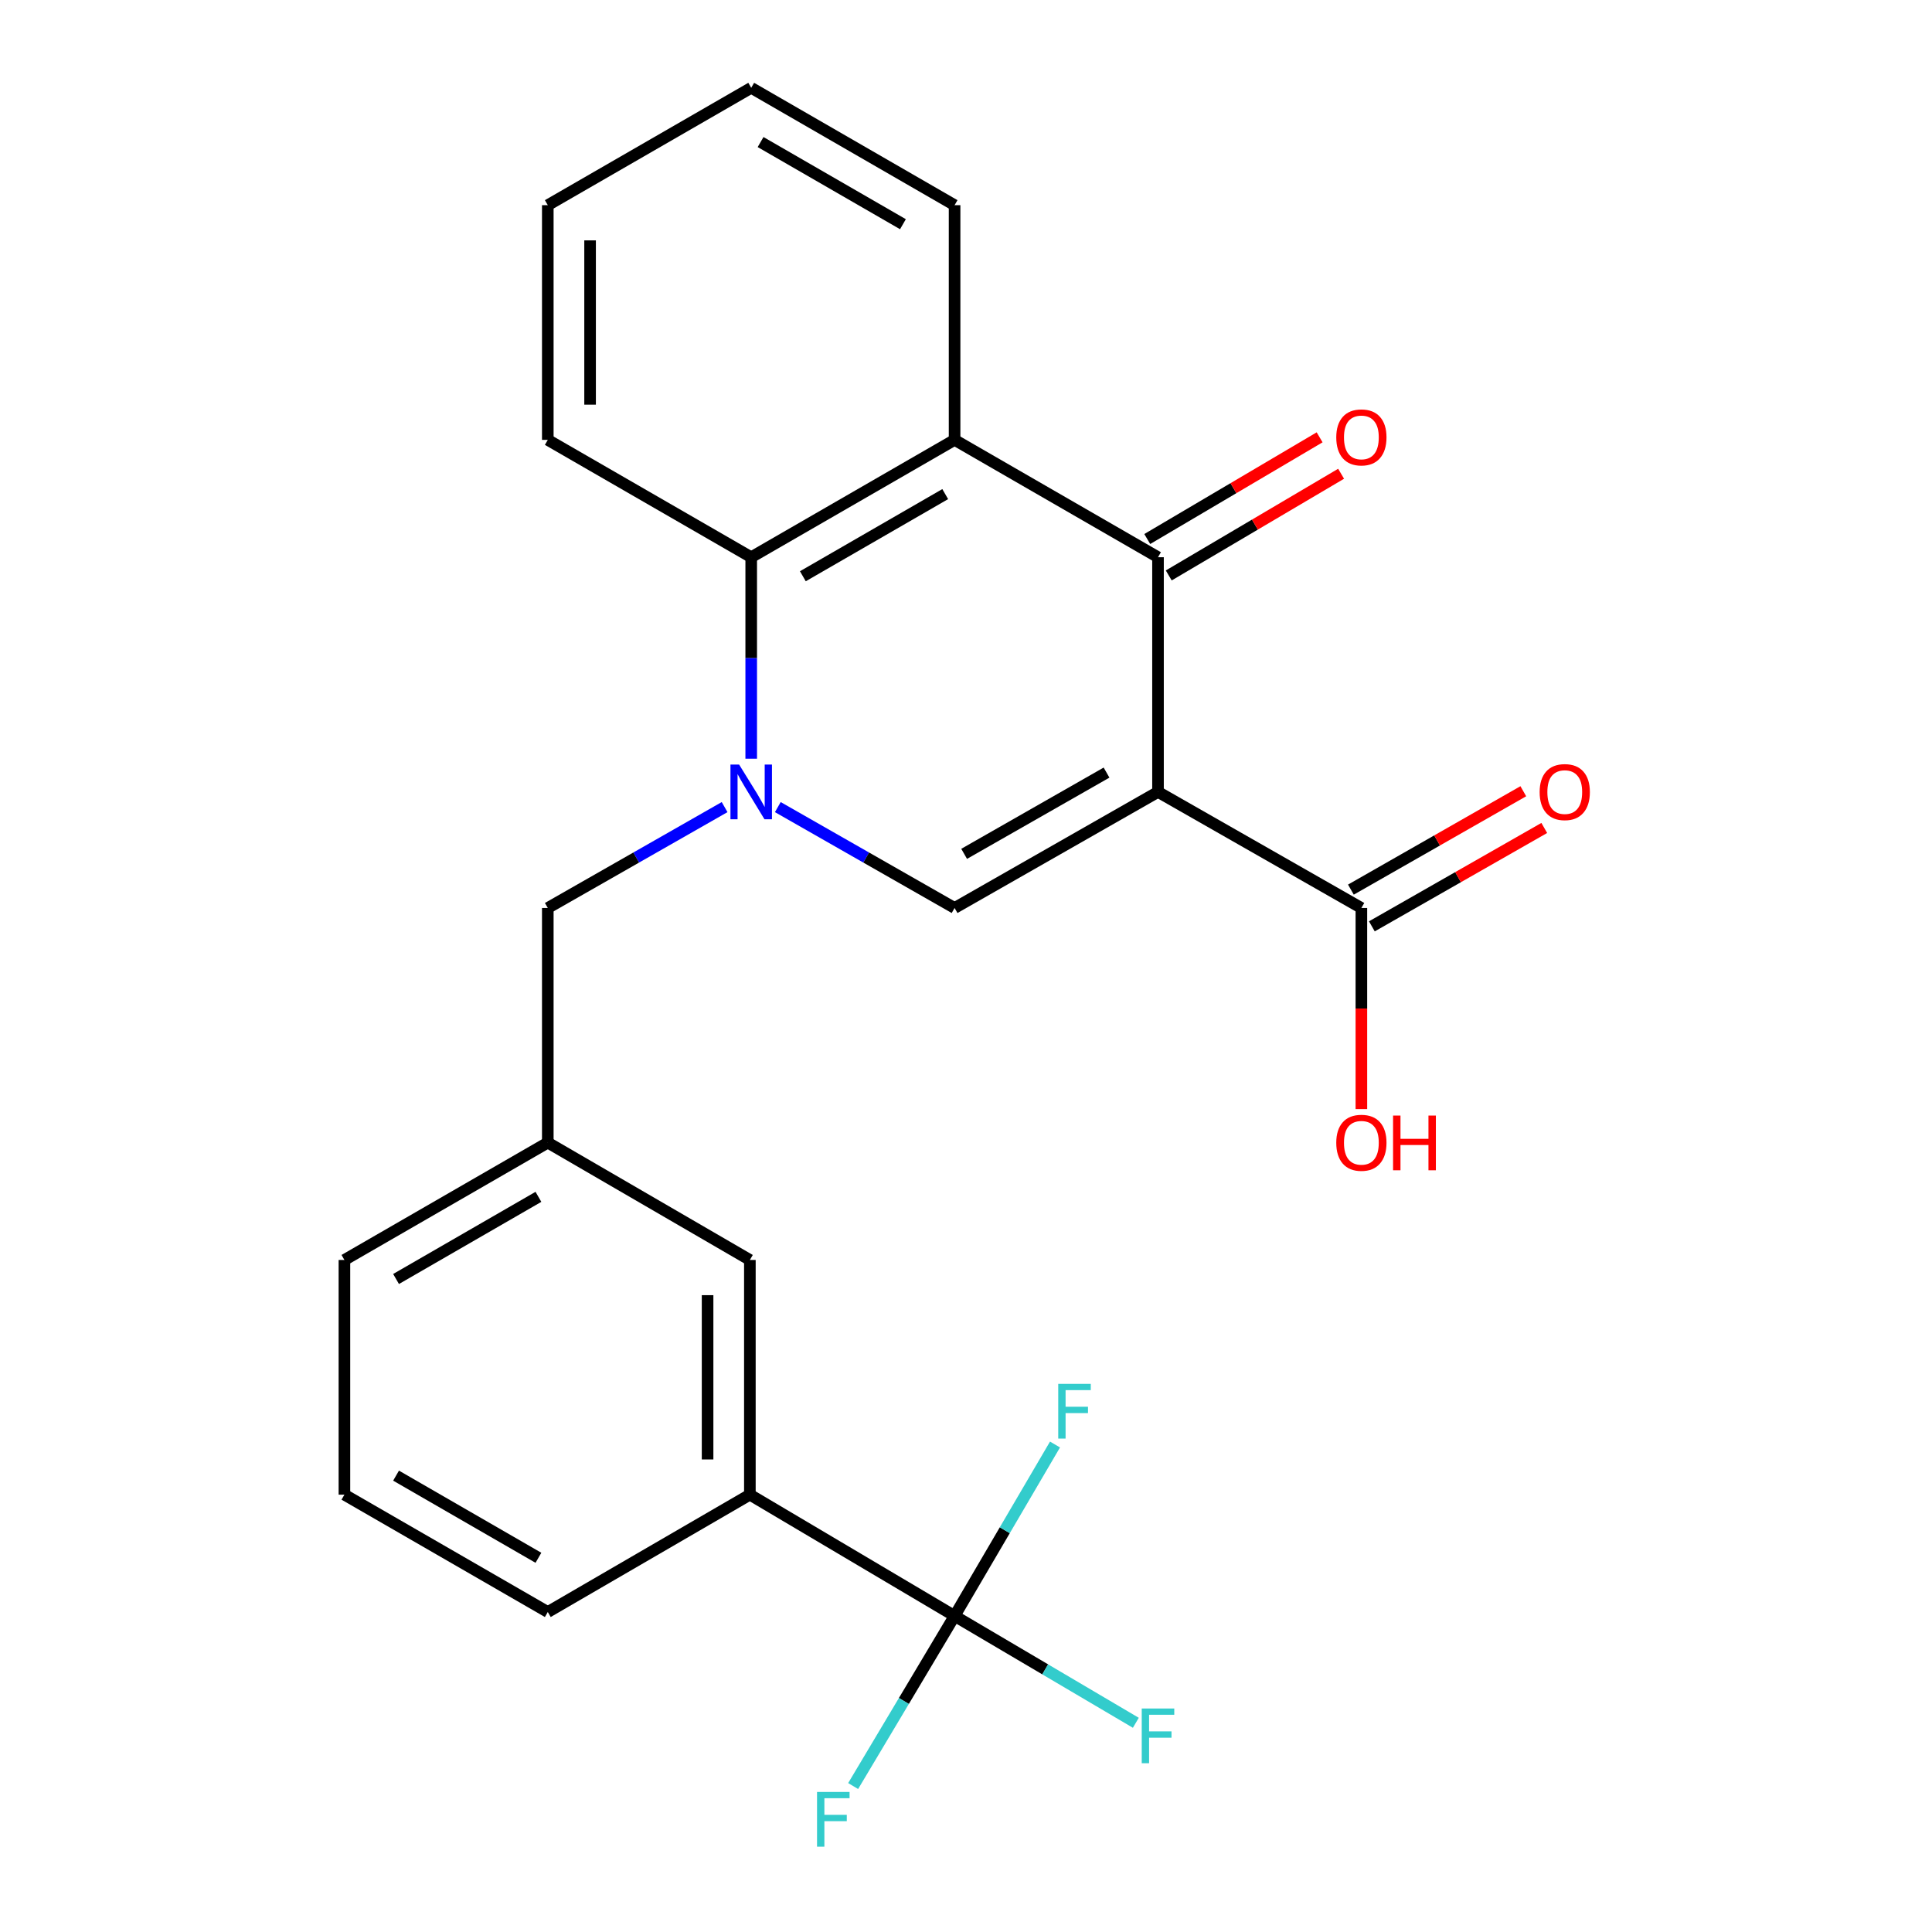 <?xml version='1.0' encoding='iso-8859-1'?>
<svg version='1.1' baseProfile='full'
              xmlns='http://www.w3.org/2000/svg'
                      xmlns:rdkit='http://www.rdkit.org/xml'
                      xmlns:xlink='http://www.w3.org/1999/xlink'
                  xml:space='preserve'
width='1000px' height='1000px' viewBox='0 0 1000 1000'>
<!-- END OF HEADER -->
<rect style='opacity:1.0;fill:#FFFFFF;stroke:none' width='1000' height='1000' x='0' y='0'> </rect>
<path class='bond-1' d='M 599.382,409.897 L 494.092,469.972' style='fill:none;fill-rule:evenodd;stroke:#000000;stroke-width:6px;stroke-linecap:butt;stroke-linejoin:miter;stroke-opacity:1' />
<path class='bond-1' d='M 572.741,399.895 L 499.038,441.948' style='fill:none;fill-rule:evenodd;stroke:#000000;stroke-width:6px;stroke-linecap:butt;stroke-linejoin:miter;stroke-opacity:1' />
<path class='bond-2' d='M 599.382,409.897 L 599.382,288.42' style='fill:none;fill-rule:evenodd;stroke:#000000;stroke-width:6px;stroke-linecap:butt;stroke-linejoin:miter;stroke-opacity:1' />
<path class='bond-6' d='M 599.382,409.897 L 704.648,469.972' style='fill:none;fill-rule:evenodd;stroke:#000000;stroke-width:6px;stroke-linecap:butt;stroke-linejoin:miter;stroke-opacity:1' />
<path class='bond-0' d='M 402.596,417.755 L 448.344,443.864' style='fill:none;fill-rule:evenodd;stroke:#0000FF;stroke-width:6px;stroke-linecap:butt;stroke-linejoin:miter;stroke-opacity:1' />
<path class='bond-0' d='M 448.344,443.864 L 494.092,469.972' style='fill:none;fill-rule:evenodd;stroke:#000000;stroke-width:6px;stroke-linecap:butt;stroke-linejoin:miter;stroke-opacity:1' />
<path class='bond-8' d='M 375.055,417.754 L 329.296,443.863' style='fill:none;fill-rule:evenodd;stroke:#0000FF;stroke-width:6px;stroke-linecap:butt;stroke-linejoin:miter;stroke-opacity:1' />
<path class='bond-8' d='M 329.296,443.863 L 283.536,469.972' style='fill:none;fill-rule:evenodd;stroke:#000000;stroke-width:6px;stroke-linecap:butt;stroke-linejoin:miter;stroke-opacity:1' />
<path class='bond-24' d='M 388.826,392.7 L 388.826,340.56' style='fill:none;fill-rule:evenodd;stroke:#0000FF;stroke-width:6px;stroke-linecap:butt;stroke-linejoin:miter;stroke-opacity:1' />
<path class='bond-24' d='M 388.826,340.56 L 388.826,288.42' style='fill:none;fill-rule:evenodd;stroke:#000000;stroke-width:6px;stroke-linecap:butt;stroke-linejoin:miter;stroke-opacity:1' />
<path class='bond-3' d='M 599.382,288.42 L 494.092,227.676' style='fill:none;fill-rule:evenodd;stroke:#000000;stroke-width:6px;stroke-linecap:butt;stroke-linejoin:miter;stroke-opacity:1' />
<path class='bond-9' d='M 604.944,297.847 L 649.549,271.53' style='fill:none;fill-rule:evenodd;stroke:#000000;stroke-width:6px;stroke-linecap:butt;stroke-linejoin:miter;stroke-opacity:1' />
<path class='bond-9' d='M 649.549,271.53 L 694.155,245.213' style='fill:none;fill-rule:evenodd;stroke:#FF0000;stroke-width:6px;stroke-linecap:butt;stroke-linejoin:miter;stroke-opacity:1' />
<path class='bond-9' d='M 593.821,278.994 L 638.426,252.677' style='fill:none;fill-rule:evenodd;stroke:#000000;stroke-width:6px;stroke-linecap:butt;stroke-linejoin:miter;stroke-opacity:1' />
<path class='bond-9' d='M 638.426,252.677 L 683.031,226.36' style='fill:none;fill-rule:evenodd;stroke:#FF0000;stroke-width:6px;stroke-linecap:butt;stroke-linejoin:miter;stroke-opacity:1' />
<path class='bond-4' d='M 494.092,227.676 L 388.826,288.42' style='fill:none;fill-rule:evenodd;stroke:#000000;stroke-width:6px;stroke-linecap:butt;stroke-linejoin:miter;stroke-opacity:1' />
<path class='bond-4' d='M 489.243,255.747 L 415.557,298.268' style='fill:none;fill-rule:evenodd;stroke:#000000;stroke-width:6px;stroke-linecap:butt;stroke-linejoin:miter;stroke-opacity:1' />
<path class='bond-17' d='M 494.092,227.676 L 494.092,106.199' style='fill:none;fill-rule:evenodd;stroke:#000000;stroke-width:6px;stroke-linecap:butt;stroke-linejoin:miter;stroke-opacity:1' />
<path class='bond-18' d='M 388.826,288.42 L 283.536,227.676' style='fill:none;fill-rule:evenodd;stroke:#000000;stroke-width:6px;stroke-linecap:butt;stroke-linejoin:miter;stroke-opacity:1' />
<path class='bond-5' d='M 494.092,836.409 L 388.133,773.634' style='fill:none;fill-rule:evenodd;stroke:#000000;stroke-width:6px;stroke-linecap:butt;stroke-linejoin:miter;stroke-opacity:1' />
<path class='bond-13' d='M 494.092,836.409 L 540.999,864.062' style='fill:none;fill-rule:evenodd;stroke:#000000;stroke-width:6px;stroke-linecap:butt;stroke-linejoin:miter;stroke-opacity:1' />
<path class='bond-13' d='M 540.999,864.062 L 587.907,891.714' style='fill:none;fill-rule:evenodd;stroke:#33CCCC;stroke-width:6px;stroke-linecap:butt;stroke-linejoin:miter;stroke-opacity:1' />
<path class='bond-14' d='M 494.092,836.409 L 520.08,792.045' style='fill:none;fill-rule:evenodd;stroke:#000000;stroke-width:6px;stroke-linecap:butt;stroke-linejoin:miter;stroke-opacity:1' />
<path class='bond-14' d='M 520.08,792.045 L 546.069,747.68' style='fill:none;fill-rule:evenodd;stroke:#33CCCC;stroke-width:6px;stroke-linecap:butt;stroke-linejoin:miter;stroke-opacity:1' />
<path class='bond-15' d='M 494.092,836.409 L 467.84,880.43' style='fill:none;fill-rule:evenodd;stroke:#000000;stroke-width:6px;stroke-linecap:butt;stroke-linejoin:miter;stroke-opacity:1' />
<path class='bond-15' d='M 467.84,880.43 L 441.588,924.451' style='fill:none;fill-rule:evenodd;stroke:#33CCCC;stroke-width:6px;stroke-linecap:butt;stroke-linejoin:miter;stroke-opacity:1' />
<path class='bond-11' d='M 710.074,479.478 L 754.691,454.015' style='fill:none;fill-rule:evenodd;stroke:#000000;stroke-width:6px;stroke-linecap:butt;stroke-linejoin:miter;stroke-opacity:1' />
<path class='bond-11' d='M 754.691,454.015 L 799.309,428.551' style='fill:none;fill-rule:evenodd;stroke:#FF0000;stroke-width:6px;stroke-linecap:butt;stroke-linejoin:miter;stroke-opacity:1' />
<path class='bond-11' d='M 699.223,460.467 L 743.841,435.003' style='fill:none;fill-rule:evenodd;stroke:#000000;stroke-width:6px;stroke-linecap:butt;stroke-linejoin:miter;stroke-opacity:1' />
<path class='bond-11' d='M 743.841,435.003 L 788.459,409.539' style='fill:none;fill-rule:evenodd;stroke:#FF0000;stroke-width:6px;stroke-linecap:butt;stroke-linejoin:miter;stroke-opacity:1' />
<path class='bond-16' d='M 704.648,469.972 L 704.648,522.015' style='fill:none;fill-rule:evenodd;stroke:#000000;stroke-width:6px;stroke-linecap:butt;stroke-linejoin:miter;stroke-opacity:1' />
<path class='bond-16' d='M 704.648,522.015 L 704.648,574.057' style='fill:none;fill-rule:evenodd;stroke:#FF0000;stroke-width:6px;stroke-linecap:butt;stroke-linejoin:miter;stroke-opacity:1' />
<path class='bond-7' d='M 388.133,773.634 L 388.133,652.157' style='fill:none;fill-rule:evenodd;stroke:#000000;stroke-width:6px;stroke-linecap:butt;stroke-linejoin:miter;stroke-opacity:1' />
<path class='bond-7' d='M 366.243,755.412 L 366.243,670.379' style='fill:none;fill-rule:evenodd;stroke:#000000;stroke-width:6px;stroke-linecap:butt;stroke-linejoin:miter;stroke-opacity:1' />
<path class='bond-26' d='M 388.133,773.634 L 283.536,834.378' style='fill:none;fill-rule:evenodd;stroke:#000000;stroke-width:6px;stroke-linecap:butt;stroke-linejoin:miter;stroke-opacity:1' />
<path class='bond-12' d='M 283.536,469.972 L 283.536,591.413' style='fill:none;fill-rule:evenodd;stroke:#000000;stroke-width:6px;stroke-linecap:butt;stroke-linejoin:miter;stroke-opacity:1' />
<path class='bond-10' d='M 388.133,652.157 L 283.536,591.413' style='fill:none;fill-rule:evenodd;stroke:#000000;stroke-width:6px;stroke-linecap:butt;stroke-linejoin:miter;stroke-opacity:1' />
<path class='bond-21' d='M 283.536,591.413 L 178.27,652.157' style='fill:none;fill-rule:evenodd;stroke:#000000;stroke-width:6px;stroke-linecap:butt;stroke-linejoin:miter;stroke-opacity:1' />
<path class='bond-21' d='M 278.687,619.484 L 205,662.005' style='fill:none;fill-rule:evenodd;stroke:#000000;stroke-width:6px;stroke-linecap:butt;stroke-linejoin:miter;stroke-opacity:1' />
<path class='bond-22' d='M 494.092,106.199 L 388.826,45.455' style='fill:none;fill-rule:evenodd;stroke:#000000;stroke-width:6px;stroke-linecap:butt;stroke-linejoin:miter;stroke-opacity:1' />
<path class='bond-22' d='M 467.361,116.047 L 393.675,73.526' style='fill:none;fill-rule:evenodd;stroke:#000000;stroke-width:6px;stroke-linecap:butt;stroke-linejoin:miter;stroke-opacity:1' />
<path class='bond-25' d='M 283.536,227.676 L 283.536,106.199' style='fill:none;fill-rule:evenodd;stroke:#000000;stroke-width:6px;stroke-linecap:butt;stroke-linejoin:miter;stroke-opacity:1' />
<path class='bond-25' d='M 305.426,209.454 L 305.426,124.42' style='fill:none;fill-rule:evenodd;stroke:#000000;stroke-width:6px;stroke-linecap:butt;stroke-linejoin:miter;stroke-opacity:1' />
<path class='bond-19' d='M 283.536,834.378 L 178.27,773.634' style='fill:none;fill-rule:evenodd;stroke:#000000;stroke-width:6px;stroke-linecap:butt;stroke-linejoin:miter;stroke-opacity:1' />
<path class='bond-19' d='M 278.687,806.307 L 205,763.786' style='fill:none;fill-rule:evenodd;stroke:#000000;stroke-width:6px;stroke-linecap:butt;stroke-linejoin:miter;stroke-opacity:1' />
<path class='bond-20' d='M 178.27,773.634 L 178.27,652.157' style='fill:none;fill-rule:evenodd;stroke:#000000;stroke-width:6px;stroke-linecap:butt;stroke-linejoin:miter;stroke-opacity:1' />
<path class='bond-23' d='M 388.826,45.455 L 283.536,106.199' style='fill:none;fill-rule:evenodd;stroke:#000000;stroke-width:6px;stroke-linecap:butt;stroke-linejoin:miter;stroke-opacity:1' />
<path  class='atom-1' d='M 382.566 395.737
L 391.846 410.737
Q 392.766 412.217, 394.246 414.897
Q 395.726 417.577, 395.806 417.737
L 395.806 395.737
L 399.566 395.737
L 399.566 424.057
L 395.686 424.057
L 385.726 407.657
Q 384.566 405.737, 383.326 403.537
Q 382.126 401.337, 381.766 400.657
L 381.766 424.057
L 378.086 424.057
L 378.086 395.737
L 382.566 395.737
' fill='#0000FF'/>
<path  class='atom-10' d='M 691.648 226.394
Q 691.648 219.594, 695.008 215.794
Q 698.368 211.994, 704.648 211.994
Q 710.928 211.994, 714.288 215.794
Q 717.648 219.594, 717.648 226.394
Q 717.648 233.274, 714.248 237.194
Q 710.848 241.074, 704.648 241.074
Q 698.408 241.074, 695.008 237.194
Q 691.648 233.314, 691.648 226.394
M 704.648 237.874
Q 708.968 237.874, 711.288 234.994
Q 713.648 232.074, 713.648 226.394
Q 713.648 220.834, 711.288 218.034
Q 708.968 215.194, 704.648 215.194
Q 700.328 215.194, 697.968 217.994
Q 695.648 220.794, 695.648 226.394
Q 695.648 232.114, 697.968 234.994
Q 700.328 237.874, 704.648 237.874
' fill='#FF0000'/>
<path  class='atom-12' d='M 796.915 409.977
Q 796.915 403.177, 800.275 399.377
Q 803.635 395.577, 809.915 395.577
Q 816.195 395.577, 819.555 399.377
Q 822.915 403.177, 822.915 409.977
Q 822.915 416.857, 819.515 420.777
Q 816.115 424.657, 809.915 424.657
Q 803.675 424.657, 800.275 420.777
Q 796.915 416.897, 796.915 409.977
M 809.915 421.457
Q 814.235 421.457, 816.555 418.577
Q 818.915 415.657, 818.915 409.977
Q 818.915 404.417, 816.555 401.617
Q 814.235 398.777, 809.915 398.777
Q 805.595 398.777, 803.235 401.577
Q 800.915 404.377, 800.915 409.977
Q 800.915 415.697, 803.235 418.577
Q 805.595 421.457, 809.915 421.457
' fill='#FF0000'/>
<path  class='atom-14' d='M 590.962 884.319
L 607.802 884.319
L 607.802 887.559
L 594.762 887.559
L 594.762 896.159
L 606.362 896.159
L 606.362 899.439
L 594.762 899.439
L 594.762 912.639
L 590.962 912.639
L 590.962 884.319
' fill='#33CCCC'/>
<path  class='atom-15' d='M 547.742 716.29
L 564.582 716.29
L 564.582 719.53
L 551.542 719.53
L 551.542 728.13
L 563.142 728.13
L 563.142 731.41
L 551.542 731.41
L 551.542 744.61
L 547.742 744.61
L 547.742 716.29
' fill='#33CCCC'/>
<path  class='atom-16' d='M 422.897 927.515
L 439.737 927.515
L 439.737 930.755
L 426.697 930.755
L 426.697 939.355
L 438.297 939.355
L 438.297 942.635
L 426.697 942.635
L 426.697 955.835
L 422.897 955.835
L 422.897 927.515
' fill='#33CCCC'/>
<path  class='atom-17' d='M 691.648 591.493
Q 691.648 584.693, 695.008 580.893
Q 698.368 577.093, 704.648 577.093
Q 710.928 577.093, 714.288 580.893
Q 717.648 584.693, 717.648 591.493
Q 717.648 598.373, 714.248 602.293
Q 710.848 606.173, 704.648 606.173
Q 698.408 606.173, 695.008 602.293
Q 691.648 598.413, 691.648 591.493
M 704.648 602.973
Q 708.968 602.973, 711.288 600.093
Q 713.648 597.173, 713.648 591.493
Q 713.648 585.933, 711.288 583.133
Q 708.968 580.293, 704.648 580.293
Q 700.328 580.293, 697.968 583.093
Q 695.648 585.893, 695.648 591.493
Q 695.648 597.213, 697.968 600.093
Q 700.328 602.973, 704.648 602.973
' fill='#FF0000'/>
<path  class='atom-17' d='M 721.048 577.413
L 724.888 577.413
L 724.888 589.453
L 739.368 589.453
L 739.368 577.413
L 743.208 577.413
L 743.208 605.733
L 739.368 605.733
L 739.368 592.653
L 724.888 592.653
L 724.888 605.733
L 721.048 605.733
L 721.048 577.413
' fill='#FF0000'/>
</svg>
